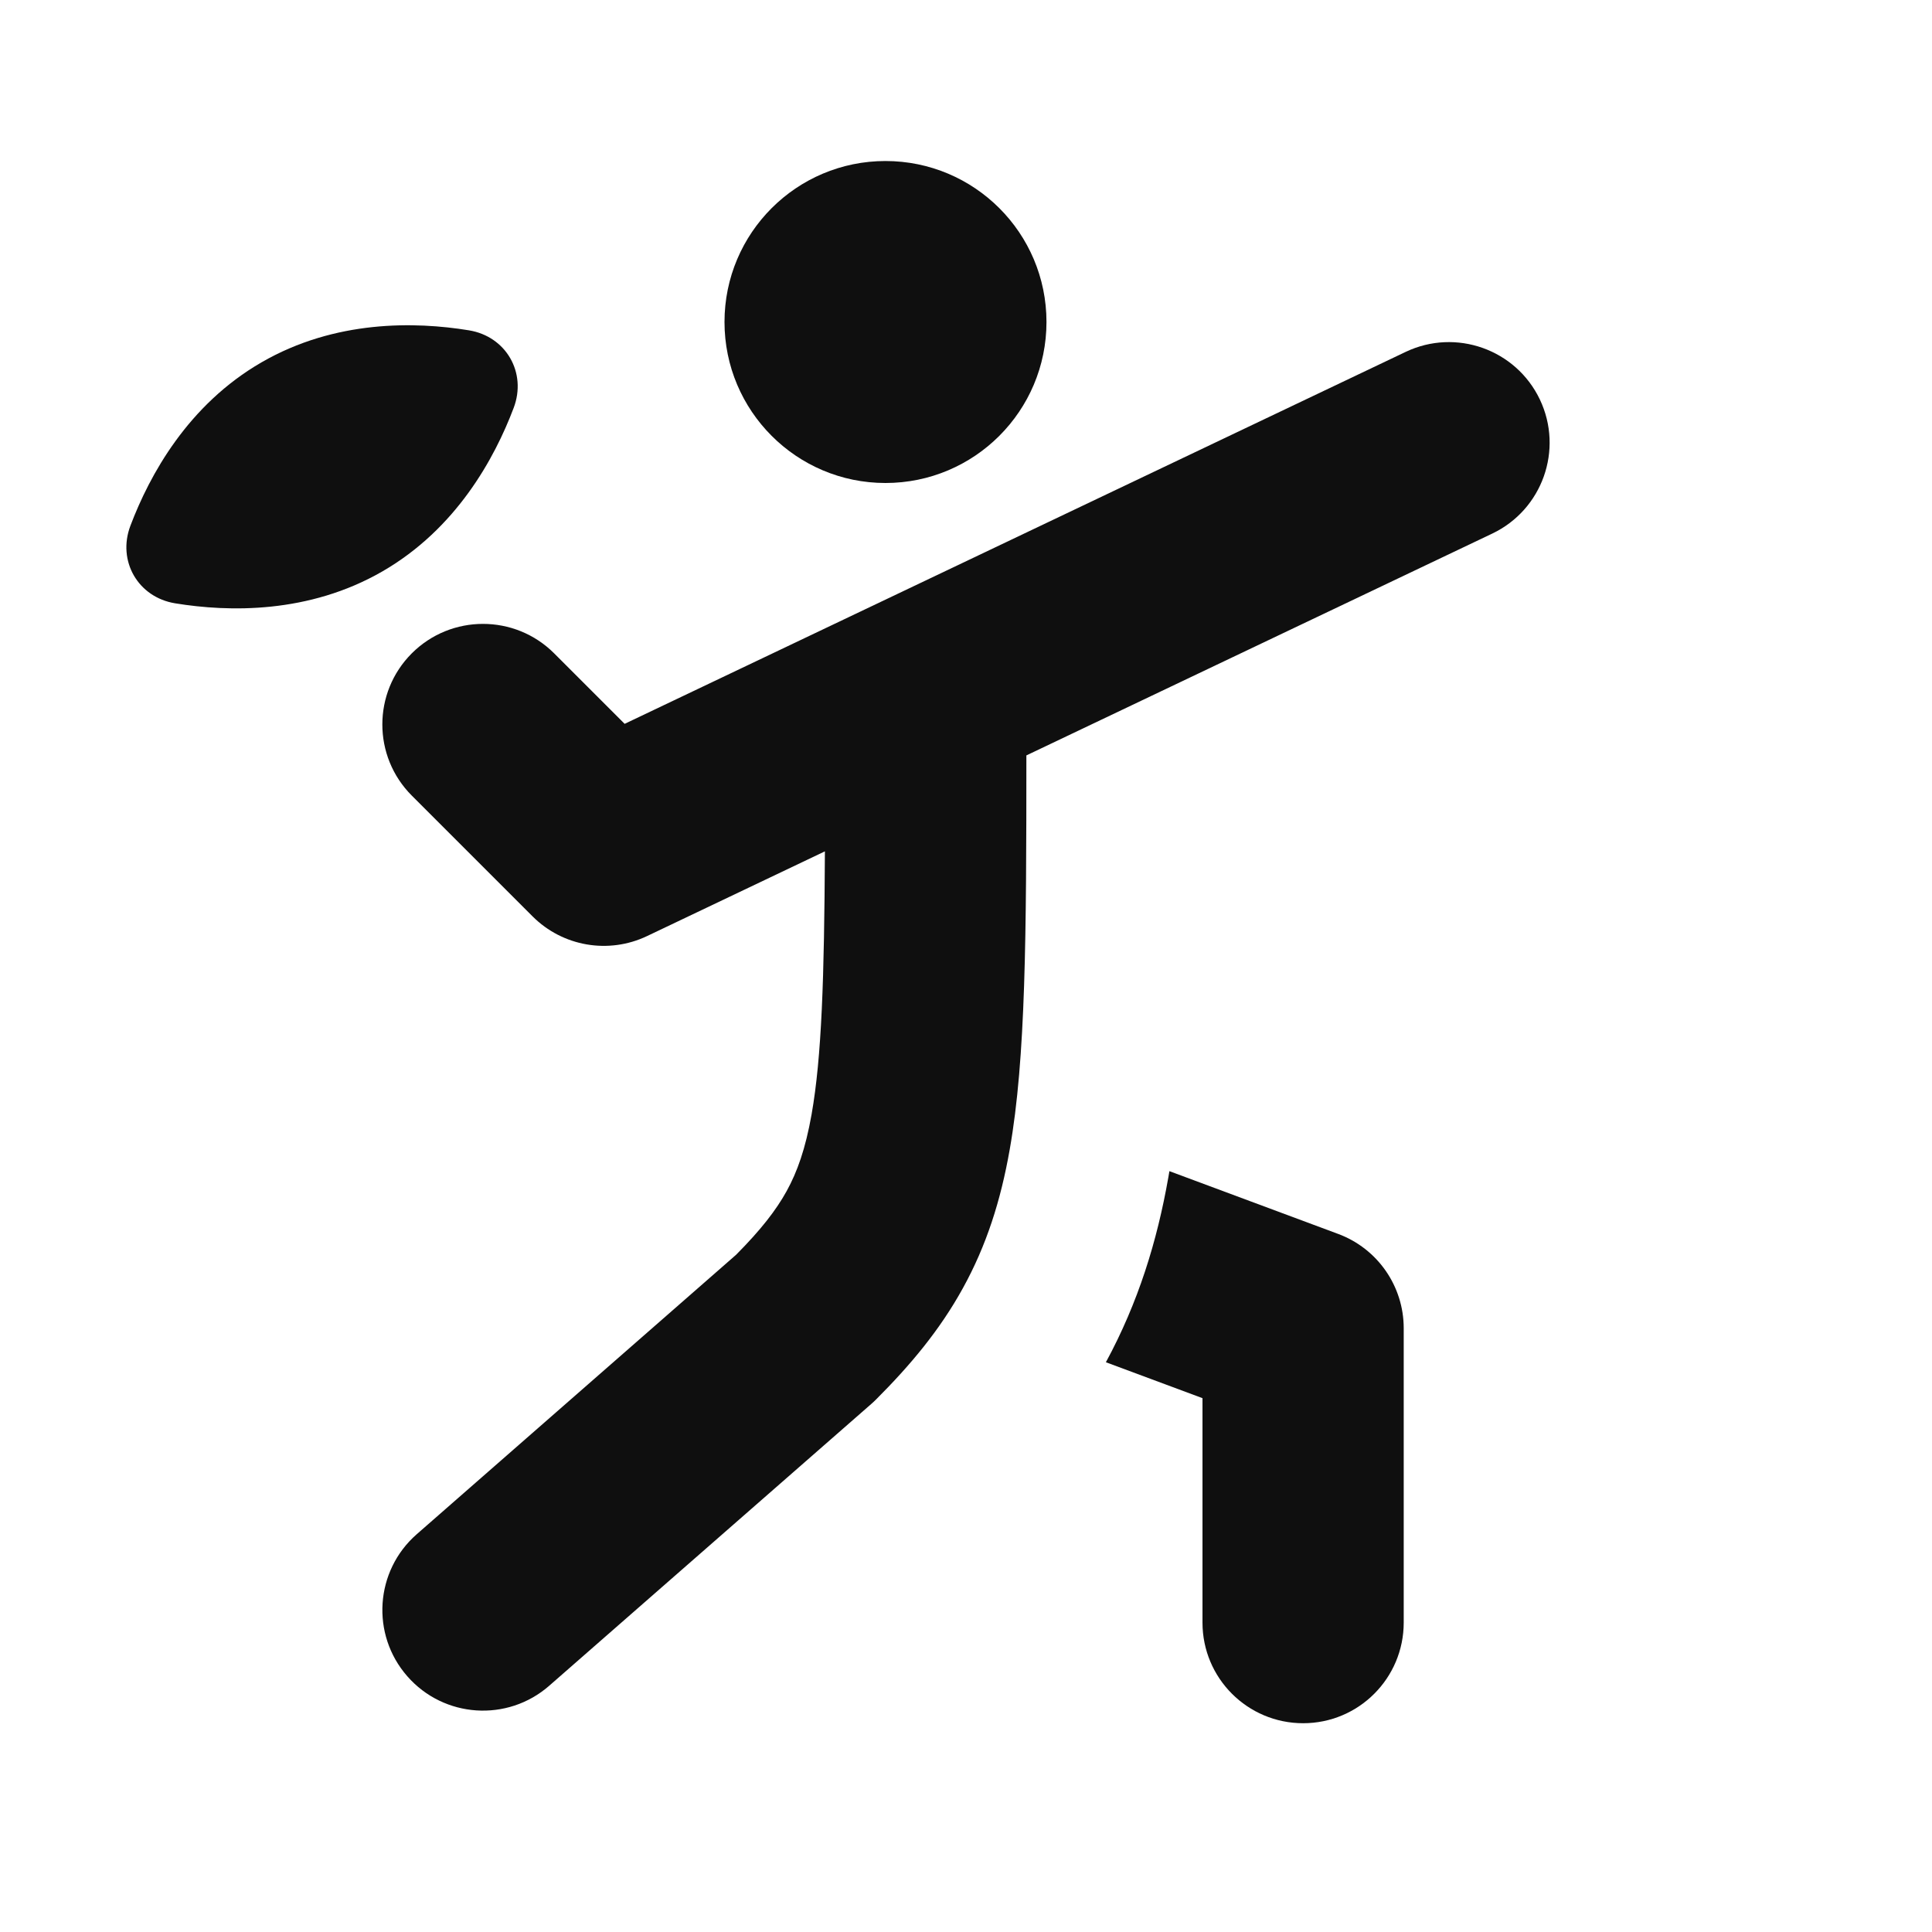 <svg width="32" height="32" viewBox="0 0 32 32" fill="none" xmlns="http://www.w3.org/2000/svg">
<path d="M17.333 5.333C17.333 6.806 16.139 8 14.666 8C13.194 8 12 6.806 12 5.333C12 3.86 13.194 2.667 14.666 2.667C16.139 2.667 17.333 3.86 17.333 5.333Z" fill="#0F0F0F"/>
<path d="M8.508 6.756C8.19 7.597 7.554 8.76 6.334 9.464C5.114 10.168 3.789 10.138 2.902 9.993C2.286 9.893 1.939 9.291 2.16 8.708C2.478 7.867 3.114 6.704 4.334 6C5.554 5.296 6.879 5.326 7.766 5.471C8.382 5.571 8.729 6.173 8.508 6.756Z" fill="#0F0F0F"/>
<path d="M24.716 8.838C25.547 8.442 25.9 7.448 25.505 6.617C25.109 5.786 24.114 5.433 23.283 5.828L10.346 11.989L9.178 10.821C8.527 10.171 7.472 10.171 6.821 10.821C6.17 11.472 6.17 12.527 6.821 13.178L8.821 15.178C9.32 15.677 10.079 15.808 10.716 15.505L13.663 14.101C13.652 16.21 13.61 17.507 13.442 18.46C13.341 19.029 13.205 19.409 13.03 19.727C12.856 20.042 12.606 20.366 12.192 20.783L6.902 25.412C6.21 26.018 6.139 27.071 6.746 27.764C7.352 28.457 8.405 28.527 9.097 27.921L14.431 23.254C14.459 23.23 14.486 23.204 14.512 23.178C15.076 22.614 15.566 22.031 15.949 21.335C16.337 20.632 16.575 19.888 16.724 19.04C16.991 17.527 17 15.487 17 12.512L24.716 8.838Z" fill="#0F0F0F"/>
<path d="M19.917 23.158L18.317 22.563C18.855 21.57 19.166 20.554 19.351 19.503C19.357 19.468 19.363 19.433 19.369 19.398L22.165 20.438C22.818 20.681 23.25 21.304 23.25 22V26.875C23.25 27.796 22.504 28.542 21.584 28.542C20.663 28.542 19.917 27.796 19.917 26.875V23.158Z" fill="#0F0F0F"/>
</svg>
